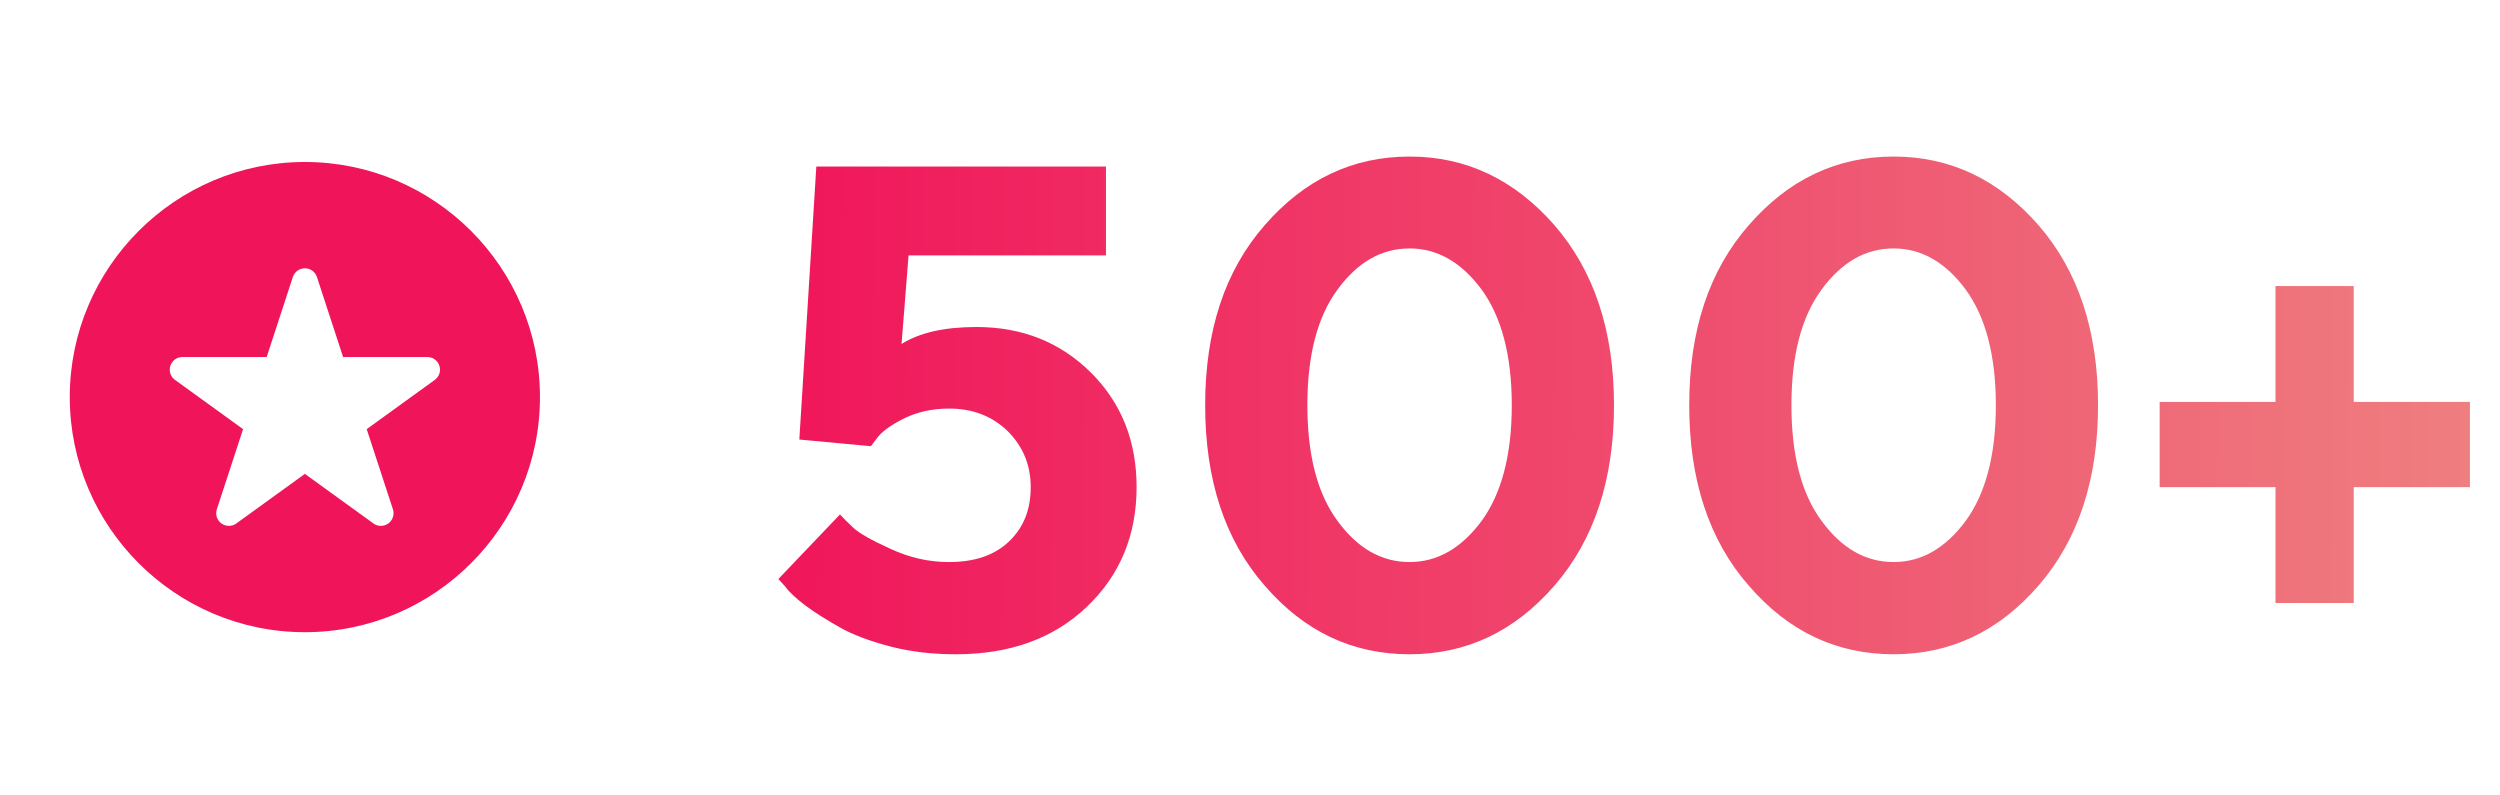 <svg width="132" height="42" viewBox="0 0 132 42" fill="none" xmlns="http://www.w3.org/2000/svg">
<path d="M51.557 17.266C49.869 17.266 48.551 17.564 47.602 18.162L47.971 13.486H58.395V8.793H43.102L42.205 23.207L45.984 23.559L46.371 23.049C46.635 22.732 47.109 22.398 47.795 22.064C48.463 21.748 49.236 21.572 50.115 21.572C51.363 21.572 52.4 21.977 53.209 22.768C54.018 23.576 54.422 24.561 54.422 25.721C54.422 26.898 54.053 27.848 53.279 28.586C52.506 29.324 51.451 29.676 50.098 29.676C49.043 29.676 48.023 29.447 47.004 28.973C46.002 28.516 45.352 28.146 45.053 27.865C44.754 27.584 44.525 27.355 44.35 27.162L41.098 30.572L41.467 30.977C41.678 31.275 42.047 31.609 42.557 31.996C43.084 32.383 43.682 32.752 44.367 33.139C45.053 33.525 45.949 33.859 47.039 34.141C48.129 34.422 49.272 34.545 50.467 34.545C53.315 34.545 55.617 33.719 57.375 32.049C59.133 30.379 60.012 28.27 60.012 25.721C60.012 23.295 59.221 21.291 57.603 19.674C55.986 18.074 53.982 17.266 51.557 17.266ZM69.029 21.396C69.029 18.76 69.557 16.721 70.629 15.279C71.684 13.838 72.949 13.117 74.426 13.117C75.885 13.117 77.15 13.838 78.223 15.279C79.277 16.721 79.822 18.76 79.822 21.396C79.822 24.033 79.277 26.072 78.223 27.514C77.15 28.955 75.885 29.676 74.426 29.676C72.949 29.676 71.684 28.955 70.629 27.514C69.557 26.072 69.029 24.033 69.029 21.396ZM85.219 21.396C85.219 17.459 84.164 14.295 82.072 11.887C79.963 9.479 77.414 8.266 74.426 8.266C71.42 8.266 68.871 9.479 66.779 11.887C64.67 14.295 63.633 17.459 63.633 21.396C63.633 25.334 64.67 28.516 66.779 30.924C68.871 33.35 71.42 34.545 74.426 34.545C77.414 34.545 79.963 33.35 82.072 30.924C84.164 28.516 85.219 25.334 85.219 21.396ZM94.588 21.396C94.588 18.76 95.115 16.721 96.188 15.279C97.242 13.838 98.508 13.117 99.984 13.117C101.443 13.117 102.709 13.838 103.781 15.279C104.836 16.721 105.381 18.76 105.381 21.396C105.381 24.033 104.836 26.072 103.781 27.514C102.709 28.955 101.443 29.676 99.984 29.676C98.508 29.676 97.242 28.955 96.188 27.514C95.115 26.072 94.588 24.033 94.588 21.396ZM110.777 21.396C110.777 17.459 109.723 14.295 107.631 11.887C105.521 9.479 102.973 8.266 99.984 8.266C96.978 8.266 94.43 9.479 92.338 11.887C90.228 14.295 89.191 17.459 89.191 21.396C89.191 25.334 90.228 28.516 92.338 30.924C94.43 33.35 96.978 34.545 99.984 34.545C102.973 34.545 105.521 33.35 107.631 30.924C109.723 28.516 110.777 25.334 110.777 21.396ZM124.277 31.838V25.721H130.412V21.221H124.277V15.104H120.146V21.221H114.029V25.721H120.146V31.838H124.277Z" fill="url(#paint0_linear_106_3310)"/>
<path d="M16.097 8.553C9.253 8.553 3.684 14.121 3.684 20.966C3.684 27.811 9.253 33.38 16.097 33.38C22.942 33.38 28.51 27.811 28.51 20.966C28.511 14.121 22.942 8.553 16.097 8.553ZM22.956 20.058V20.059L19.362 22.659L20.746 26.889C20.768 26.955 20.78 27.026 20.78 27.098C20.78 27.467 20.481 27.767 20.111 27.767C19.964 27.767 19.829 27.72 19.719 27.64L16.098 25.021L12.476 27.64C12.366 27.72 12.231 27.767 12.085 27.767C11.715 27.767 11.415 27.468 11.415 27.098C11.415 27.025 11.427 26.955 11.449 26.889L12.834 22.659L9.24 20.059V20.058C9.072 19.938 8.963 19.74 8.963 19.517C8.963 19.148 9.262 18.849 9.632 18.849H14.081L15.458 14.638C15.542 14.364 15.797 14.165 16.098 14.165C16.399 14.165 16.654 14.364 16.738 14.638L18.115 18.849H22.564C22.933 18.849 23.233 19.148 23.233 19.517C23.232 19.74 23.123 19.938 22.956 20.058Z" fill="#F0145A"/>
<defs>
<linearGradient id="paint0_linear_106_3310" x1="39.727" y1="11.76" x2="132.109" y2="12.222" gradientUnits="userSpaceOnUse">
<stop stop-color="#F0145A"/>
<stop offset="1" stop-color="#EF8080"/>
</linearGradient>
</defs>
</svg>
